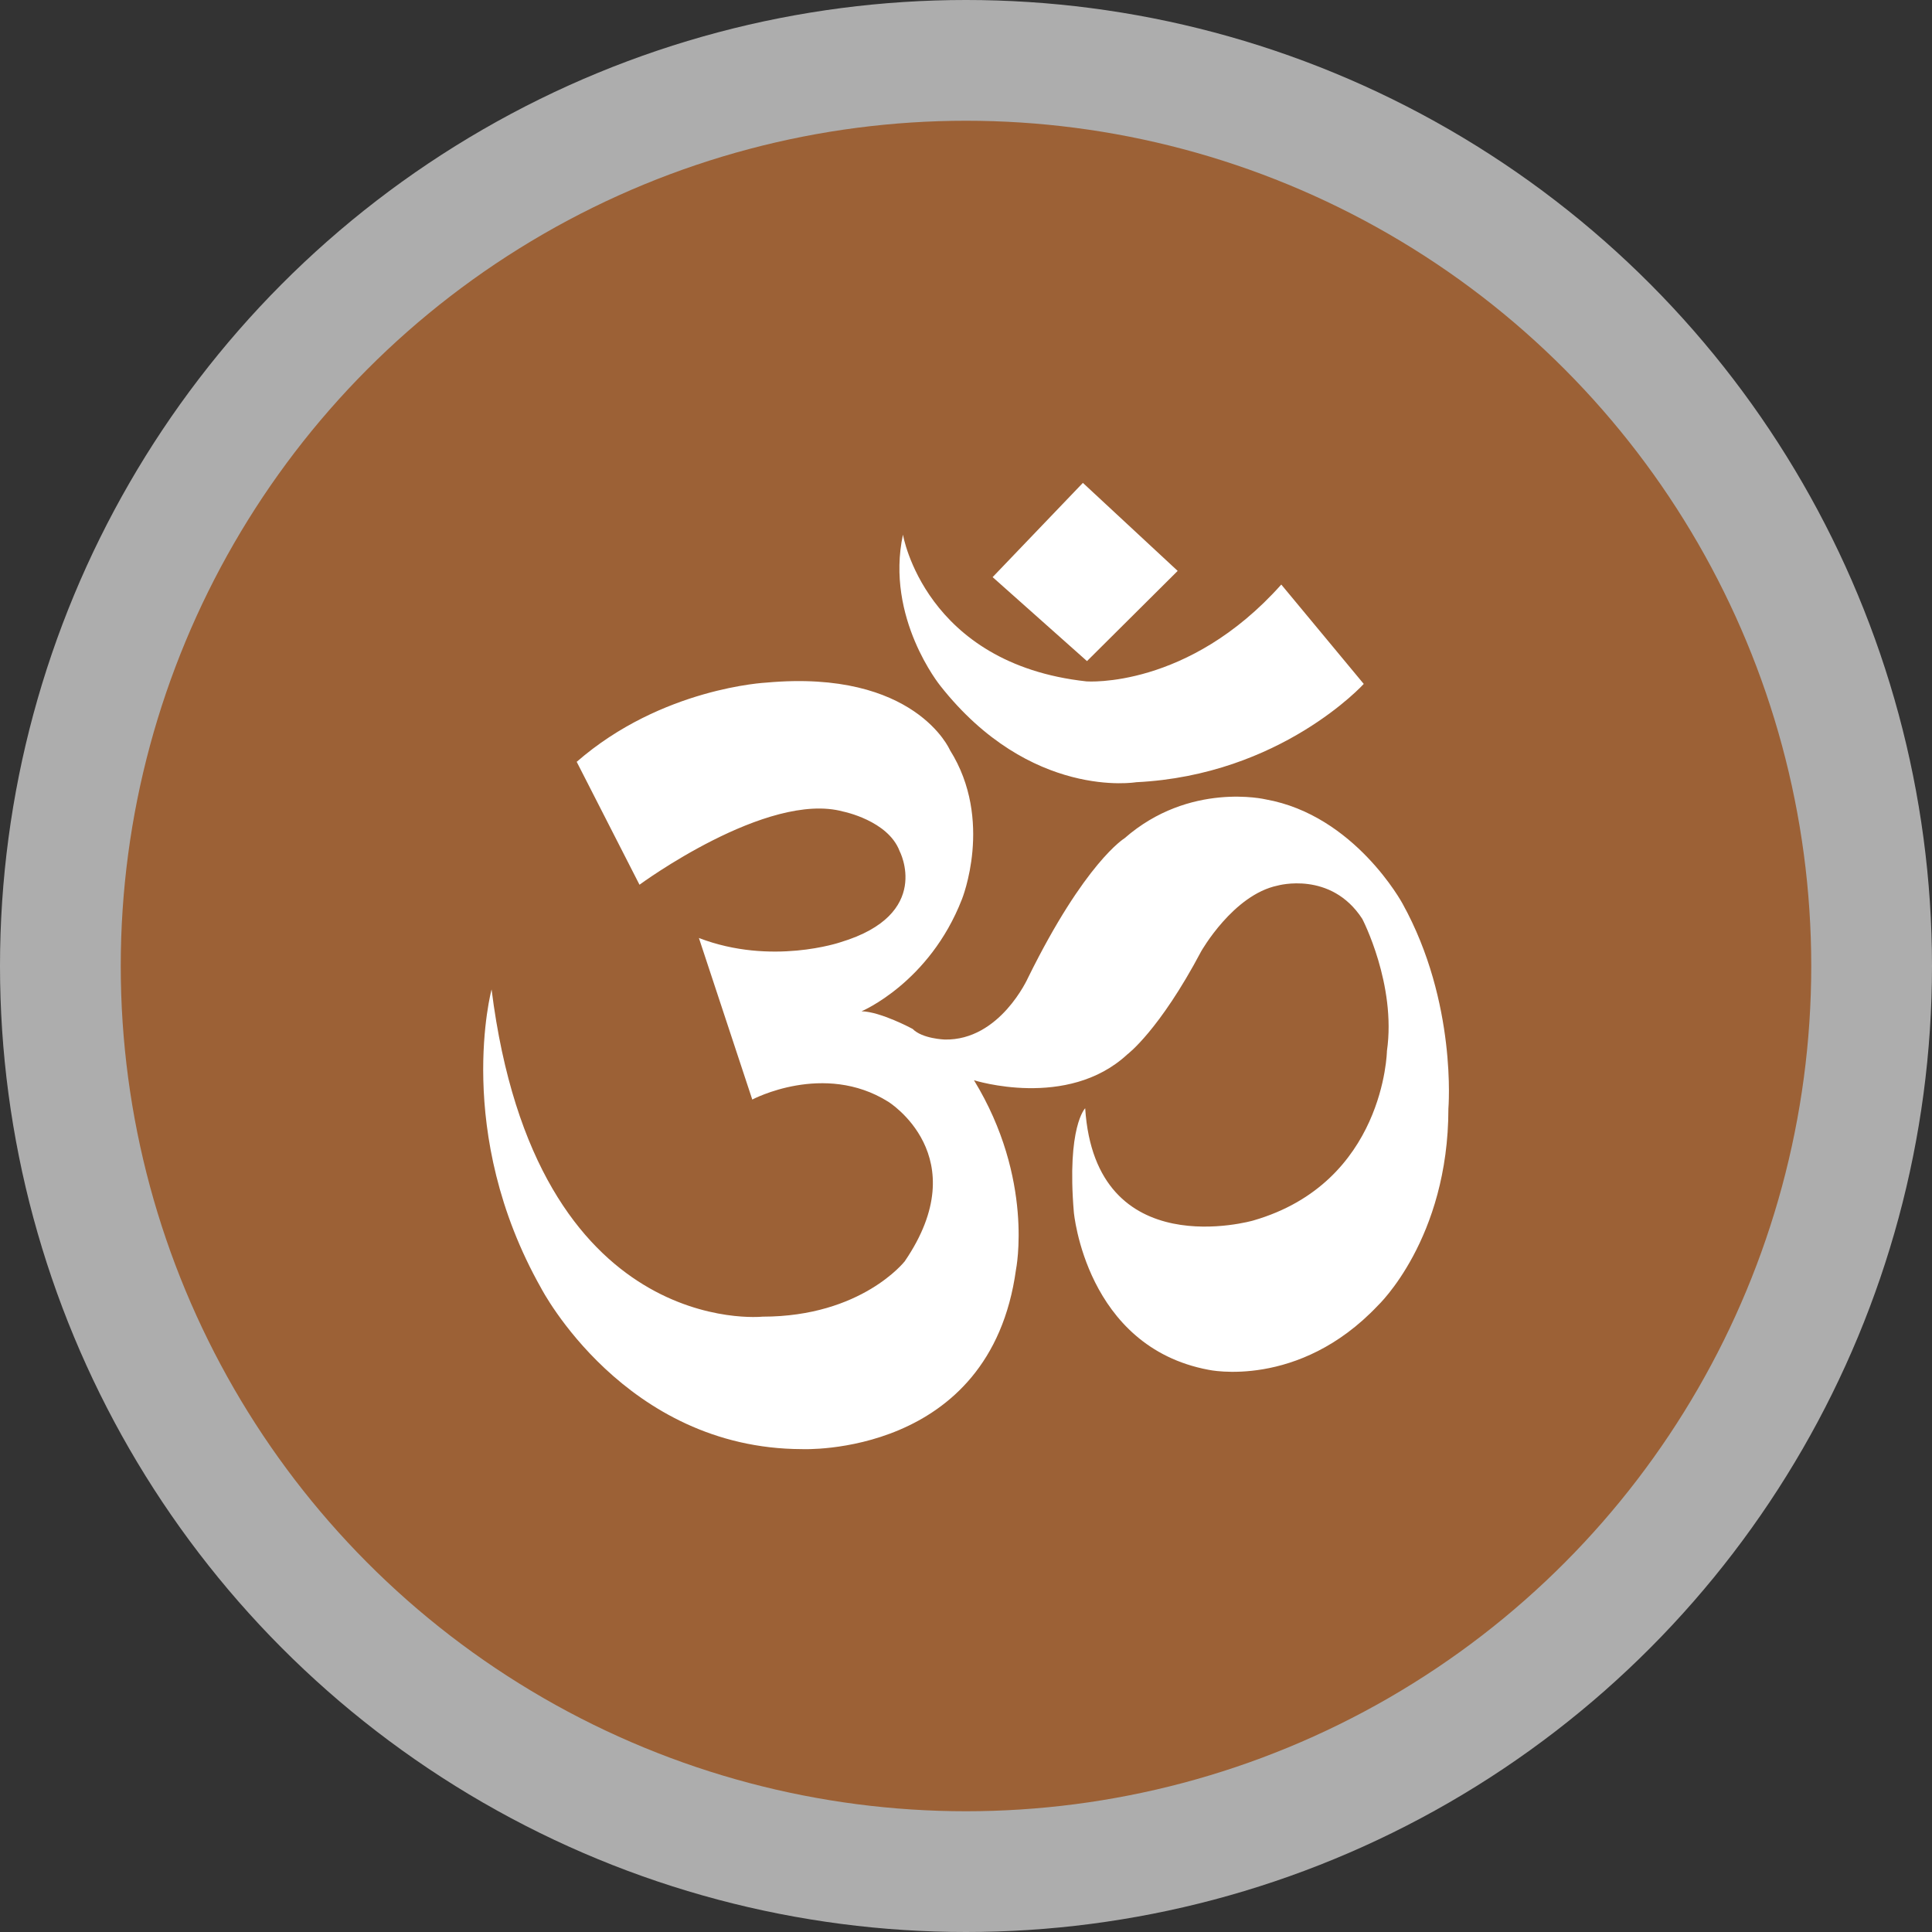 <svg version="1.1" viewBox="0 0 16 16" width="12" height="12" xmlns="http://www.w3.org/2000/svg">
 <rect x="0" y="0" width="16" height="16" fill="#333333" stroke="none"/>
 <title>hindu-s</title>
 <g fill="none" fill-rule="evenodd">
  <g id="hindu-s" fill-rule="nonzero">
   <circle id="Oval" cx="8" cy="8" r="8" fill="#fff" opacity=".6"/>
   <circle id="Oval" cx="8" cy="8" r="7" fill="#9C6136"/>
   <path id="Shape" d="m4.775 6.31c0.706-0.616 1.572-0.657 1.572-0.657 1.233-0.112 1.52 0.559 1.52 0.559 0.365 0.58 0.099 1.236 0.099 1.236-0.269 0.691-0.831 0.927-0.831 0.927 0.158 0.003 0.423 0.146 0.423 0.146 0.08 0.082 0.266 0.088 0.266 0.088 0.457 0.009 0.689-0.51 0.689-0.51 0.473-0.96 0.8-1.157 0.8-1.157 0.538-0.471 1.168-0.322 1.168-0.322 0.739 0.131 1.134 0.863 1.134 0.863 0.454 0.82 0.38 1.698 0.38 1.698 0 1.081-0.584 1.631-0.584 1.631-0.658 0.696-1.403 0.532-1.403 0.532-1.017-0.191-1.115-1.306-1.115-1.306-0.059-0.708 0.094-0.86 0.094-0.86 0.085 1.306 1.391 0.93 1.391 0.93 1.089-0.314 1.108-1.404 1.108-1.404 0.079-0.551-0.204-1.094-0.204-1.094-0.26-0.401-0.701-0.276-0.701-0.276-0.368 0.076-0.633 0.544-0.633 0.544-0.349 0.659-0.612 0.854-0.612 0.854-0.496 0.46-1.27 0.214-1.27 0.214 0.501 0.82 0.348 1.568 0.348 1.568-0.213 1.558-1.772 1.487-1.772 1.487-1.471-0.003-2.16-1.332-2.16-1.332-0.73-1.292-0.411-2.475-0.411-2.475 0.365 2.908 2.244 2.71 2.244 2.71 0.821 0 1.178-0.459 1.178-0.459 0.594-0.87-0.137-1.321-0.137-1.321-0.533-0.334-1.126-0.018-1.126-0.018l-0.442-1.338c0.601 0.231 1.173 0.035 1.173 0.035 0.766-0.231 0.489-0.755 0.489-0.755-0.096-0.253-0.467-0.327-0.467-0.327-0.63-0.173-1.687 0.606-1.687 0.606l-0.519-1.016zm2.703-1.882s0.179 1.069 1.52 1.215c0 0 0.841 0.064 1.613-0.802l0.683 0.823s-0.686 0.756-1.885 0.814c0 0-0.875 0.149-1.622-0.799 8.421e-5 0-0.457-0.562-0.309-1.252zm0.742 0.352 0.748-0.781 0.785 0.729-0.751 0.747-0.782-0.696z" fill="#fff"/>
  </g>
 </g>
</svg>
